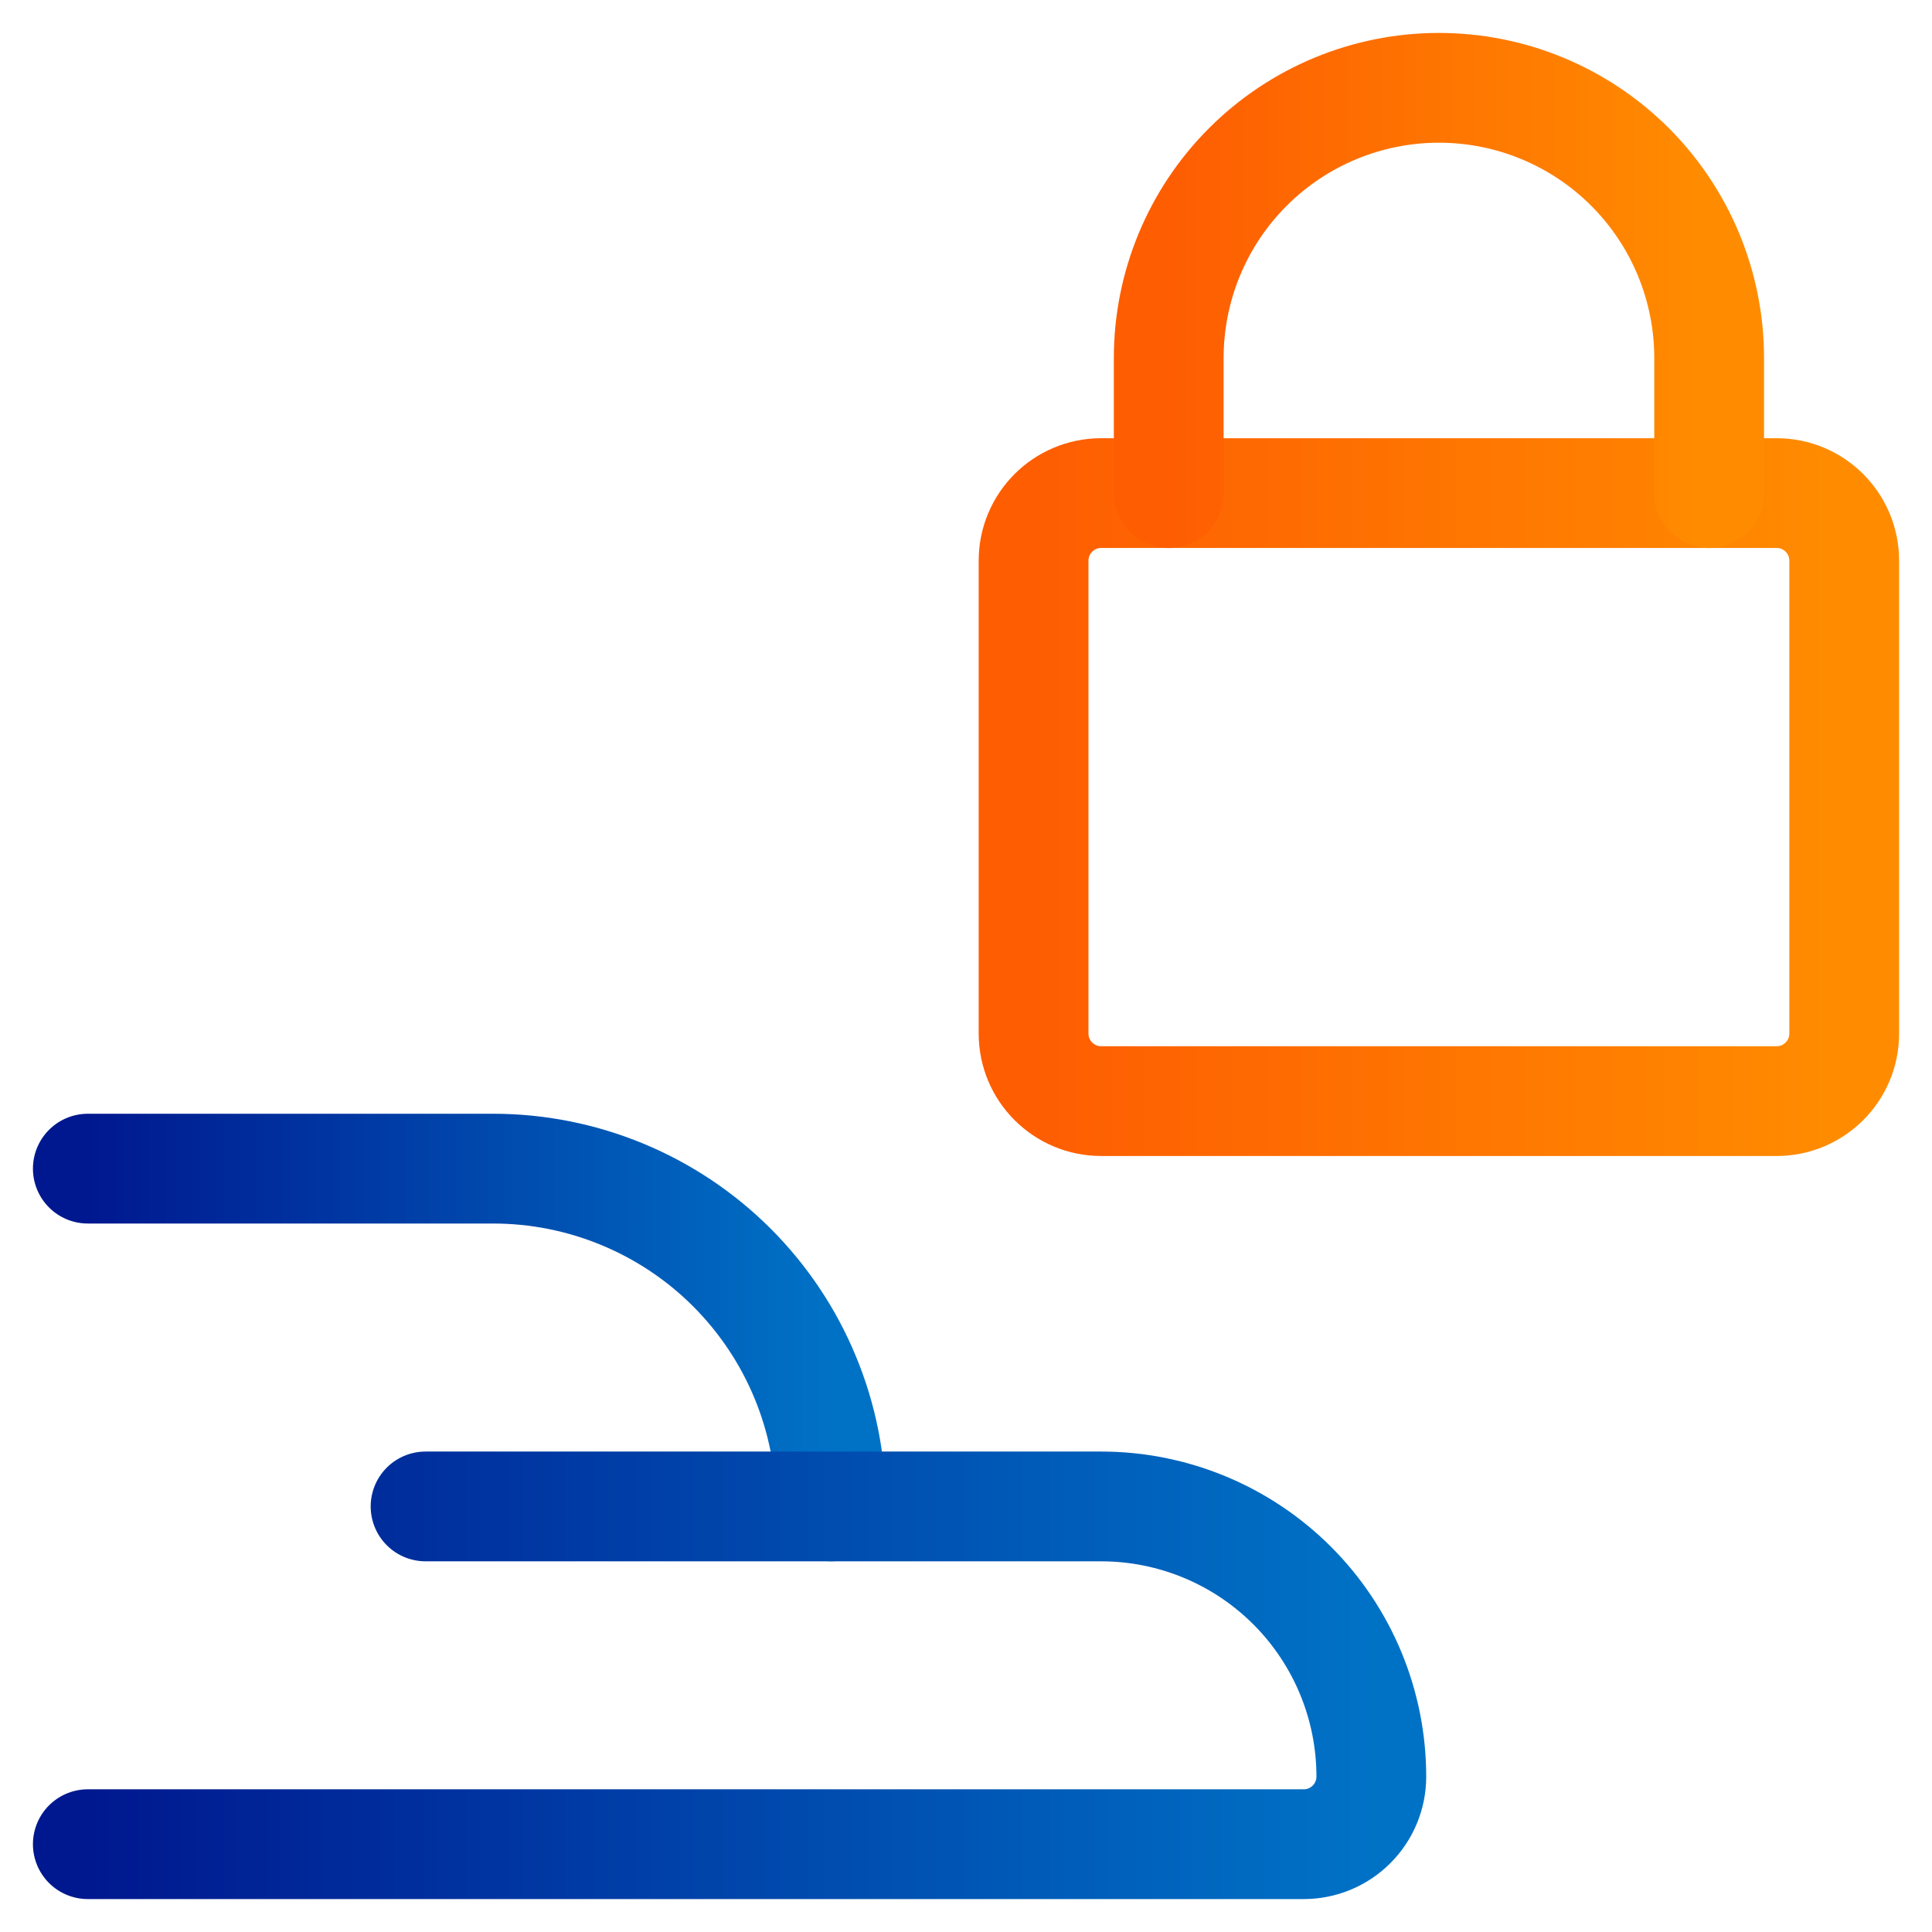 <svg width="44" height="44" viewBox="0 0 44 44" fill="none" xmlns="http://www.w3.org/2000/svg">
<path d="M40.462 11.23H25.078C24.228 11.23 23.539 11.919 23.539 12.769V23.538C23.539 24.388 24.228 25.077 25.078 25.077H40.462C41.312 25.077 42.001 24.388 42.001 23.538V12.769C42.001 11.919 41.312 11.23 40.462 11.23Z" stroke="url(#paint0_linear_1923_2641)" stroke-width="2.5" stroke-linecap="round" stroke-linejoin="round"/>
<path d="M26.617 11.231V8.154C26.617 6.522 27.265 4.956 28.42 3.802C29.574 2.648 31.139 2 32.771 2C34.403 2 35.968 2.648 37.123 3.802C38.276 4.956 38.925 6.522 38.925 8.154V11.231" stroke="url(#paint1_linear_1923_2641)" stroke-width="2.5" stroke-linecap="round" stroke-linejoin="round"/>
<path d="M2 26.615H11.231C12.241 26.615 13.241 26.814 14.175 27.201C15.108 27.587 15.956 28.154 16.67 28.868C17.384 29.583 17.951 30.43 18.337 31.364C18.724 32.297 18.923 33.297 18.923 34.307V34.307" stroke="url(#paint2_linear_1923_2641)" stroke-width="2.5" stroke-linecap="round" stroke-linejoin="round"/>
<path d="M9.692 34.308H25.077C26.709 34.308 28.274 34.956 29.428 36.11C30.582 37.264 31.231 38.829 31.231 40.462C31.231 40.87 31.069 41.261 30.78 41.549C30.492 41.838 30.1 42 29.692 42H2" stroke="url(#paint3_linear_1923_2641)" stroke-width="2.5" stroke-linecap="round" stroke-linejoin="round"/>
<defs>
<linearGradient id="paint0_linear_1923_2641" x1="23.539" y1="18.154" x2="42.001" y2="18.154" gradientUnits="userSpaceOnUse">
<stop stop-color="#FE5D02"/>
<stop offset="1" stop-color="#FF8C00"/>
</linearGradient>
<linearGradient id="paint1_linear_1923_2641" x1="26.617" y1="6.615" x2="38.925" y2="6.615" gradientUnits="userSpaceOnUse">
<stop stop-color="#FE5D02"/>
<stop offset="1" stop-color="#FF8C00"/>
</linearGradient>
<linearGradient id="paint2_linear_1923_2641" x1="2" y1="30.461" x2="18.923" y2="30.461" gradientUnits="userSpaceOnUse">
<stop stop-color="#00188F"/>
<stop offset="1" stop-color="#0072C6"/>
</linearGradient>
<linearGradient id="paint3_linear_1923_2641" x1="2" y1="38.154" x2="31.231" y2="38.154" gradientUnits="userSpaceOnUse">
<stop stop-color="#00188F"/>
<stop offset="1" stop-color="#0072C6"/>
</linearGradient>
</defs>
</svg>
